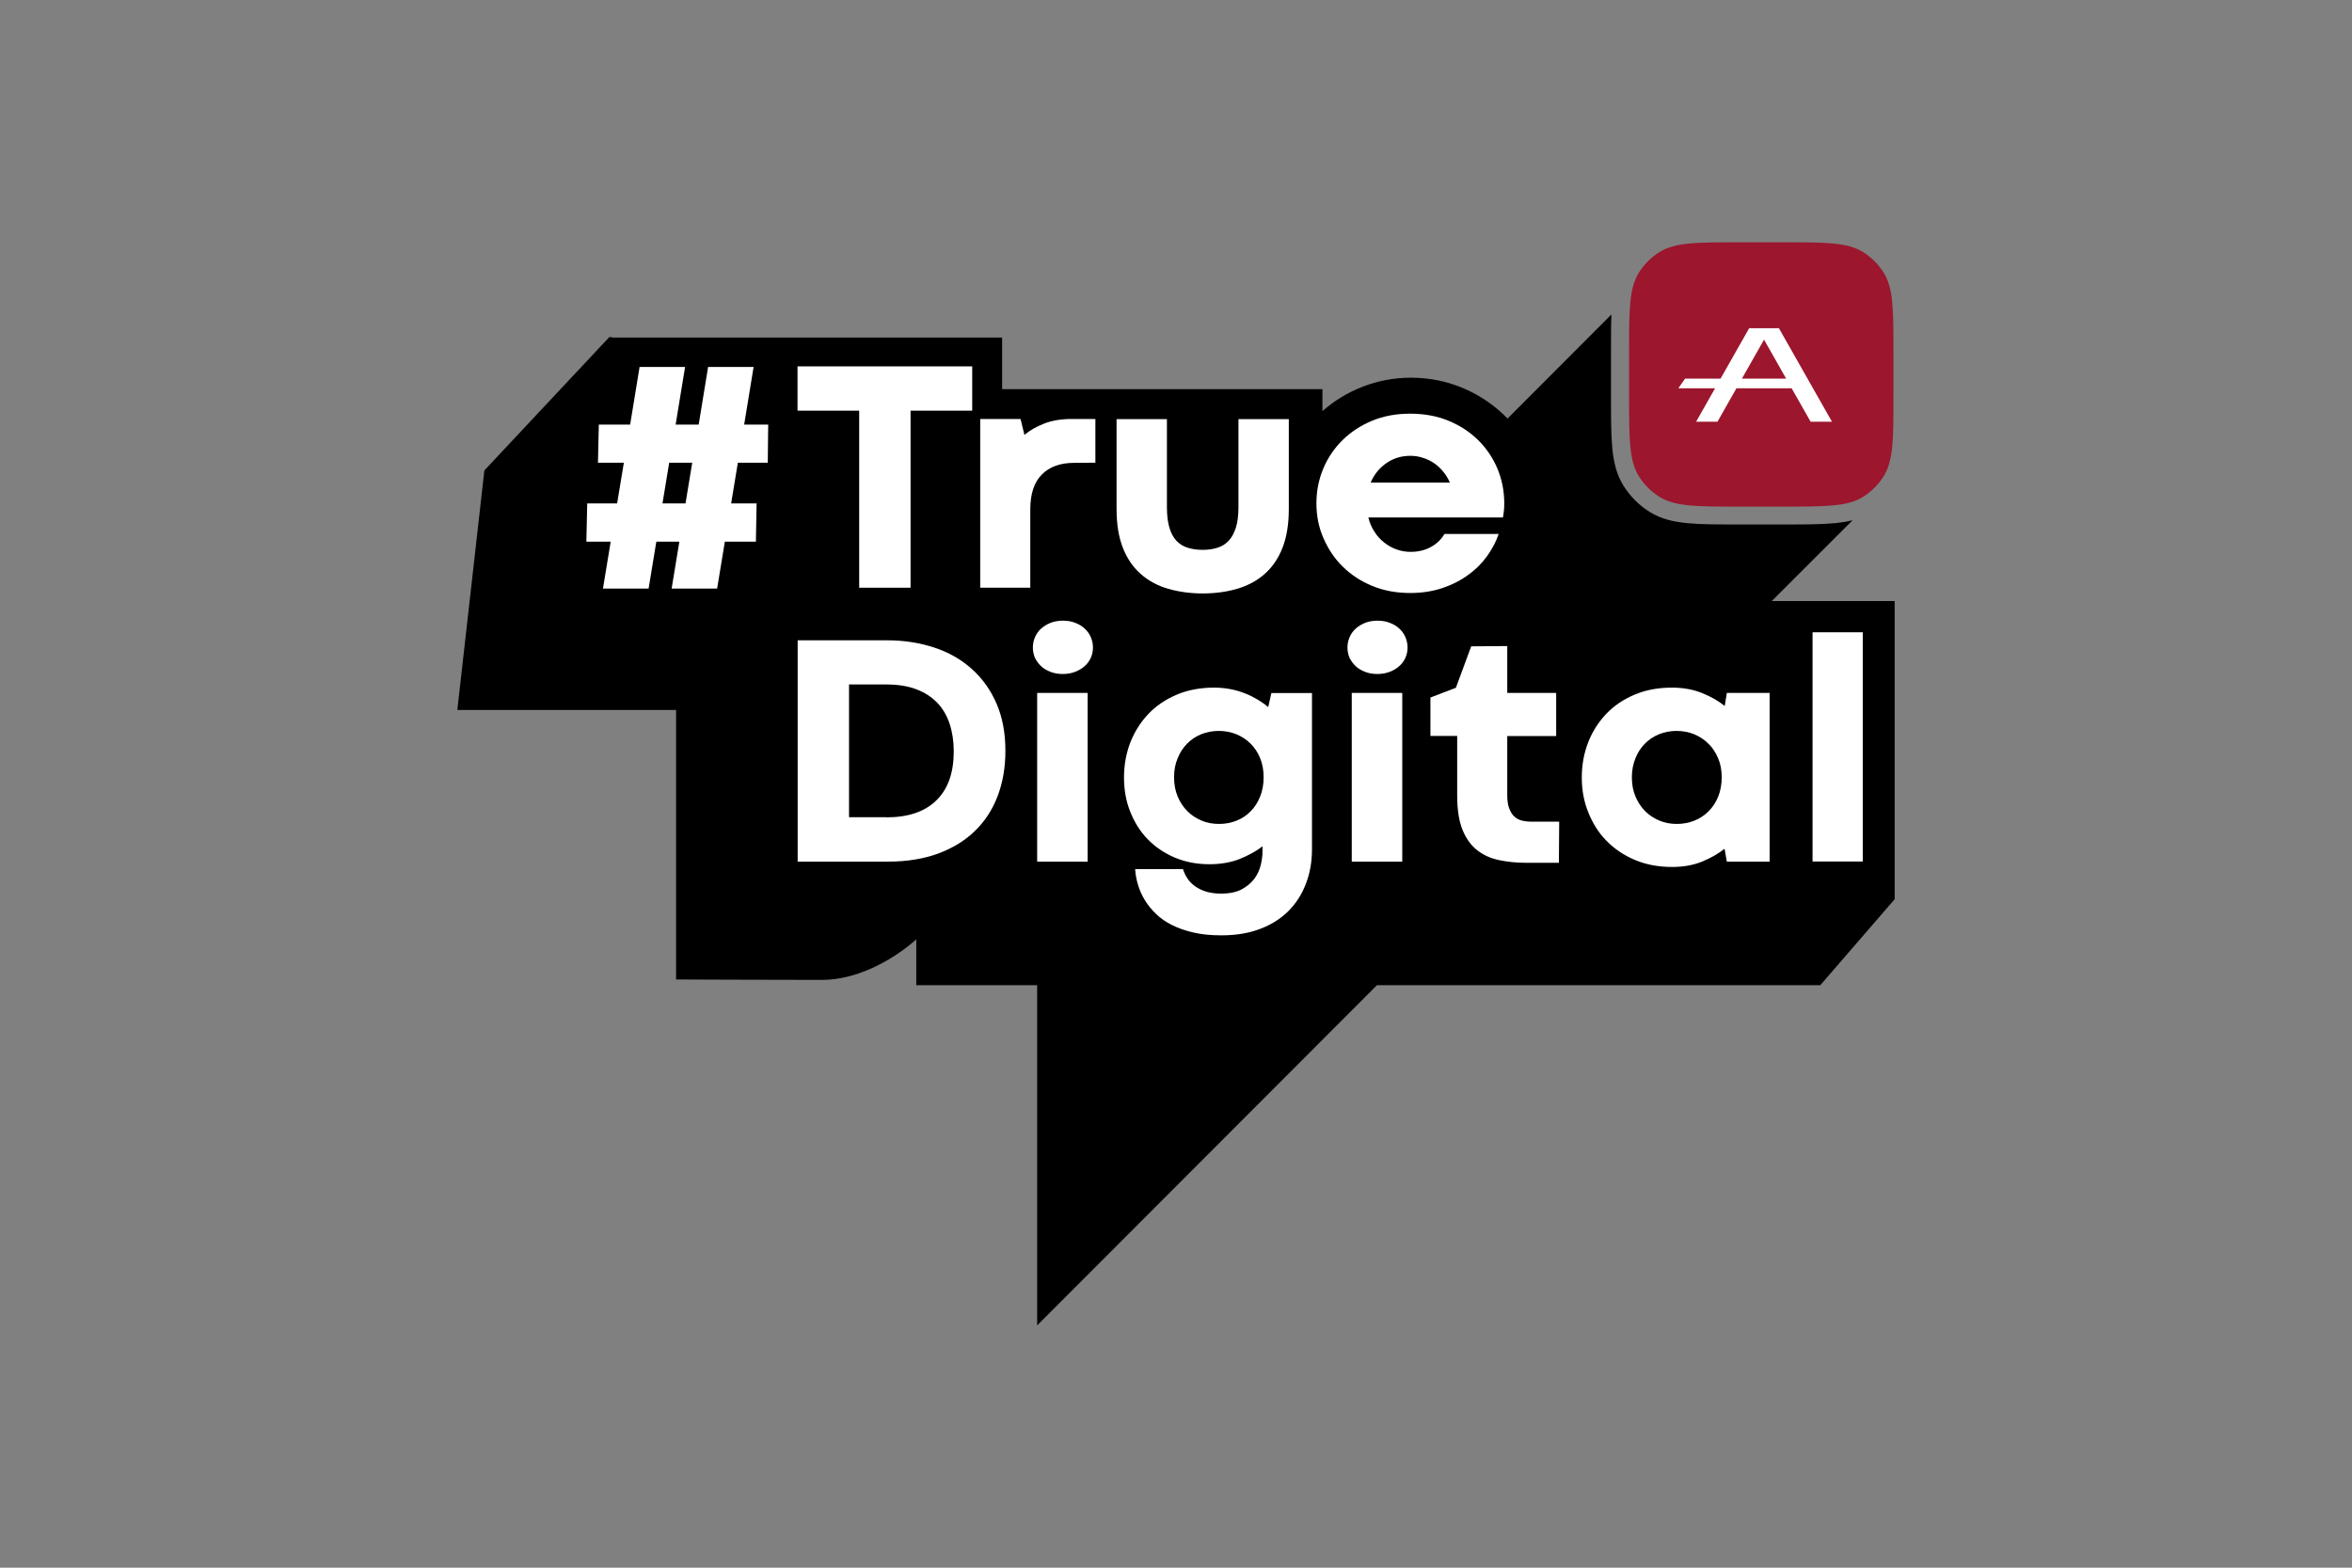<svg xmlns="http://www.w3.org/2000/svg" id="_&#x421;&#x43B;&#x43E;&#x439;_1" data-name="&#x421;&#x43B;&#x43E;&#x439; 1" viewBox="0 0 900 600"><rect x="0" y="0" width="900" height="600" fill="#808080" stroke="none"/><defs><style>      .cls-1, .cls-2 {        fill: #fff;      }      .cls-2 {        fill-rule: evenodd;      }      .cls-3 {        fill: #9c162e;      }    </style></defs><path class="cls-3" d="m623.376,134.958c0-16.399,0-24.598,3.74-30.596,1.993-3.195,4.69-5.892,7.885-7.884,5.997-3.74,14.196-3.74,30.595-3.74h16.718c16.399,0,24.598,0,30.595,3.74,3.195,1.993,5.892,4.689,7.885,7.884,3.74,5.997,3.74,14.197,3.74,30.596v16.718c0,16.399,0,24.598-3.74,30.595-1.993,3.195-4.69,5.892-7.885,7.885-5.997,3.74-14.196,3.74-30.595,3.74h-16.718c-16.399,0-24.598,0-30.595-3.74-3.195-1.993-5.892-4.69-7.885-7.885-3.74-5.997-3.74-14.196-3.74-30.595v-16.718Z"></path><path class="cls-2" d="m669.326,125.614h11.379l20.296,35.776h-8.172l-7.251-12.779h-21.127l-7.249,12.779h-8.173l7.249-12.779h-14.062l2.581-3.691h13.576l10.954-19.306Zm-2.781,19.306h16.939l-8.469-14.929-8.47,14.929Z"></path><path d="m616.453,134.605c0-5.423,0-10.149.161-14.254l-39.748,39.839c-9.361-9.656-22.445-15.637-36.897-15.637-13.029,0-24.853,4.828-33.941,12.784v-8.395h-122.568v-19.751h-148.736l-1.533-.219-47.845,51.078-10.346,91.679h83.701v103.144s35.802.165,55.674.165c19.871,0,36.239-15.528,36.239-15.528v17.558h46.258v130.193l130.014-130.193h169.647l28.466-32.919v-114.118h-47.032l30.943-30.931c-2.161.552-4.435.901-6.831,1.132-5.18.499-11.603.499-19.51.499h-17.407c-7.907,0-14.33,0-19.51-.499-5.357-.517-10.093-1.617-14.358-4.277-4.079-2.544-7.523-5.987-10.067-10.067-2.66-4.265-3.761-9-4.277-14.358-.499-5.178-.499-11.603-.499-19.508v-17.417Z"></path><path class="cls-1" d="m233.684,207.32h-9.306l.328-14.649h11.441l2.573-15.581h-9.908l.328-14.594h11.989l3.613-22.056h17.408l-3.613,22.056h8.814l3.613-22.056h17.407l-3.613,22.056h9.197l-.164,14.594h-11.442l-2.573,15.581h9.744l-.273,14.649h-11.879l-2.955,17.94h-17.409l2.956-17.94h-8.813l-2.956,17.94h-17.463l2.956-17.94Zm19.817-14.649h8.813l2.574-15.581h-8.814l-2.573,15.581Z"></path><path class="cls-1" d="m328.772,157.175h-23.594v-16.954h66.841v16.954h-23.594v67.757h-19.652v-67.757h0Z"></path><path class="cls-1" d="m419.153,177.09l-8.102.055c-5.309,0-9.416,1.482-12.371,4.444-2.957,2.962-4.435,7.406-4.435,13.332v30.01h-19.16v-64.574h15.438l1.478,6.09c2.081-1.757,4.599-3.182,7.555-4.335,2.955-1.152,6.459-1.755,10.455-1.755h9.142v16.733h0Z"></path><path class="cls-1" d="m460.209,210.448c2.135,0,3.997-.275,5.694-.823,1.698-.55,3.121-1.427,4.271-2.689,1.204-1.262,2.079-2.962,2.737-4.992.658-2.085.986-4.664.986-7.791v-33.742h19.269v34.399c0,5.871-.822,10.864-2.463,14.978-1.642,4.115-3.941,7.406-6.898,9.986-2.955,2.578-6.404,4.388-10.456,5.595-3.996,1.152-8.376,1.757-13.138,1.757-4.708,0-9.086-.604-13.138-1.757-3.996-1.152-7.499-3.017-10.455-5.595-2.957-2.58-5.256-5.871-6.898-9.986-1.643-4.115-2.463-9.107-2.463-14.978v-34.399h19.269v33.742c0,3.072.328,5.65.931,7.736.601,2.085,1.532,3.785,2.682,5.047,1.204,1.262,2.627,2.194,4.325,2.689,1.751.548,3.613.823,5.747.823Z"></path><path class="cls-1" d="m503.731,192.671c0-4.719.875-9.163,2.627-13.332,1.751-4.169,4.214-7.791,7.39-10.918,3.176-3.128,6.953-5.596,11.331-7.406,4.38-1.81,9.197-2.689,14.508-2.689,5.364,0,10.236.879,14.616,2.689,4.435,1.81,8.212,4.279,11.386,7.406,3.176,3.128,5.639,6.749,7.391,10.918,1.751,4.169,2.627,8.613,2.627,13.332,0,1.316-.055,2.359-.164,3.126-.109.768-.22,1.482-.329,2.25h-51.513c.493,2.03,1.259,3.84,2.354,5.487,1.04,1.646,2.299,3.017,3.722,4.115,1.424,1.151,3.011,2.03,4.708,2.633,1.698.604,3.504.932,5.365.932,3.01,0,5.638-.658,7.882-1.919s3.942-2.908,5.092-4.938h20.747c-.931,2.797-2.409,5.595-4.325,8.339-1.97,2.744-4.324,5.158-7.226,7.242-2.846,2.139-6.186,3.84-9.908,5.102-3.722,1.262-7.883,1.921-12.371,1.921-5.256,0-10.073-.878-14.507-2.689-4.38-1.81-8.157-4.279-11.332-7.406-3.176-3.126-5.584-6.747-7.39-10.918-1.807-4.115-2.682-8.559-2.682-13.276Zm35.911-18.215c-3.394,0-6.46.932-9.142,2.798-2.682,1.865-4.708,4.335-6.022,7.461h30.327c-.656-1.536-1.532-2.962-2.573-4.224-1.04-1.262-2.19-2.359-3.504-3.237-1.314-.878-2.737-1.591-4.269-2.03-1.588-.548-3.176-.768-4.817-.768Z"></path><path class="cls-1" d="m305.178,245.067h34.324c6.404,0,12.371.932,17.901,2.742,5.53,1.811,10.292,4.5,14.343,8.12,4.05,3.567,7.226,8.011,9.525,13.223,2.299,5.267,3.449,11.302,3.449,18.215,0,6.309-.986,12.069-2.957,17.282-1.97,5.212-4.872,9.656-8.704,13.387-3.832,3.731-8.54,6.583-14.124,8.668-5.583,2.03-11.989,3.073-19.215,3.073h-34.488v-84.71h-.055Zm33.996,67.757c8.376,0,14.78-2.194,19.16-6.529,4.435-4.333,6.623-10.589,6.623-18.709,0-3.895-.547-7.406-1.587-10.589-1.04-3.126-2.627-5.87-4.763-8.065-2.135-2.194-4.817-3.949-8.048-5.156-3.229-1.207-7.007-1.811-11.386-1.811h-14.288v50.805h14.288v.055Z"></path><path class="cls-1" d="m395.23,247.811c0-1.372.273-2.689.82-3.951.548-1.262,1.315-2.359,2.354-3.292,1.04-.934,2.245-1.646,3.613-2.195,1.424-.548,2.957-.823,4.708-.823,1.752,0,3.34.275,4.708.823,1.424.55,2.629,1.262,3.613,2.195,1.04.932,1.807,2.03,2.354,3.292.548,1.262.822,2.578.822,3.951,0,1.426-.273,2.742-.822,3.949-.547,1.207-1.314,2.305-2.354,3.182-1.04.932-2.245,1.646-3.668,2.194-1.423.55-3.01.823-4.763.823-1.696,0-3.229-.273-4.653-.823-1.423-.548-2.627-1.262-3.613-2.194-.984-.932-1.751-2.03-2.354-3.237-.492-1.207-.766-2.523-.766-3.895Zm1.642,17.391h19.324v64.576h-19.324v-64.576Z"></path><path class="cls-1" d="m430.101,297.516c0-4.718.82-9.162,2.409-13.331,1.642-4.171,3.941-7.791,6.898-10.918,2.955-3.128,6.623-5.596,10.894-7.406,4.269-1.811,9.032-2.689,14.343-2.689,2.19,0,4.269.22,6.295.603,1.971.384,3.832.934,5.584,1.647,1.696.658,3.284,1.48,4.763,2.358,1.478.878,2.791,1.811,3.996,2.853l1.204-5.376h15.547v59.693c0,4.883-.767,9.327-2.354,13.332-1.532,4.06-3.777,7.516-6.734,10.478-2.955,2.909-6.568,5.212-10.894,6.804-4.324,1.646-9.196,2.414-14.725,2.414-3.886,0-7.39-.329-10.511-1.043-3.12-.712-5.858-1.646-8.266-2.853-2.409-1.207-4.489-2.633-6.186-4.279-1.696-1.646-3.121-3.401-4.271-5.267-1.15-1.866-2.025-3.84-2.627-5.87-.601-2.03-.986-4.005-1.095-6.035h18.285c.437,1.262.984,2.523,1.751,3.621.767,1.151,1.752,2.139,2.902,2.962,1.204.823,2.573,1.536,4.214,2.03,1.642.493,3.558.768,5.694.768,3.23,0,5.858-.55,7.938-1.646,2.025-1.098,3.668-2.469,4.872-4.115,1.204-1.646,1.97-3.402,2.409-5.212.437-1.866.656-3.512.656-4.992v-2.141c-2.463,1.921-5.419,3.512-8.813,4.883-3.394,1.318-7.226,1.975-11.442,1.975-4.817,0-9.197-.823-13.248-2.523-3.996-1.701-7.445-4.005-10.347-6.968-2.901-2.962-5.091-6.474-6.732-10.534-1.643-4.115-2.409-8.504-2.409-13.223Zm19.16-.055c0,2.689.437,5.158,1.368,7.352.931,2.195,2.135,4.06,3.722,5.651,1.532,1.537,3.394,2.744,5.475,3.621,2.079.878,4.324,1.262,6.678,1.262s4.599-.439,6.679-1.262c2.081-.823,3.886-2.03,5.419-3.621,1.534-1.536,2.738-3.456,3.613-5.651.876-2.194,1.315-4.663,1.315-7.352,0-2.633-.439-5.102-1.315-7.242-.875-2.194-2.134-4.059-3.668-5.595-1.532-1.536-3.393-2.744-5.473-3.621-2.081-.823-4.325-1.262-6.679-1.262-2.409,0-4.653.439-6.732,1.262-2.081.878-3.888,2.03-5.42,3.621-1.532,1.537-2.737,3.401-3.613,5.595-.931,2.141-1.368,4.555-1.368,7.242Z"></path><path class="cls-1" d="m515.61,247.811c0-1.372.273-2.689.82-3.951.548-1.262,1.314-2.359,2.354-3.292,1.04-.934,2.245-1.646,3.613-2.195,1.423-.548,2.957-.823,4.708-.823,1.752,0,3.34.275,4.708.823,1.423.55,2.627,1.262,3.613,2.195,1.04.932,1.807,2.03,2.354,3.292.548,1.262.822,2.578.822,3.951,0,1.426-.273,2.742-.822,3.949-.547,1.207-1.314,2.305-2.354,3.182-1.04.932-2.245,1.646-3.668,2.194-1.423.55-3.01.823-4.763.823-1.696,0-3.23-.273-4.653-.823-1.423-.548-2.627-1.262-3.613-2.194-.986-.932-1.751-2.03-2.354-3.237-.492-1.207-.766-2.523-.766-3.895Zm1.642,17.391h19.324v64.576h-19.324v-64.576Z"></path><path class="cls-1" d="m562.961,247.372l13.796-.111v17.941h18.722v16.515h-18.722v22.659c0,1.975.219,3.621.712,4.938.492,1.316,1.094,2.359,1.915,3.128.822.767,1.753,1.316,2.902,1.59,1.095.275,2.299.44,3.613.44h10.73l-.109,15.745h-12.482c-3.613,0-7.007-.329-10.236-.987-3.23-.659-6.023-1.866-8.432-3.731-2.409-1.866-4.324-4.444-5.692-7.792-1.368-3.346-2.081-7.736-2.081-13.167v-22.878h-10.237v-14.703l9.744-3.731,5.858-15.856Z"></path><path class="cls-1" d="m605.278,297.516c0-4.718.82-9.162,2.409-13.331,1.642-4.171,3.941-7.791,6.898-10.918,2.955-3.128,6.623-5.596,10.894-7.406,4.269-1.811,9.032-2.689,14.343-2.689,4.269,0,8.101.714,11.495,2.085,3.394,1.372,6.296,3.018,8.65,4.938l.82-4.992h16.368v64.576h-16.368l-.876-4.938c-2.409,1.919-5.309,3.565-8.649,4.938-3.394,1.371-7.171,2.03-11.386,2.03-5.256,0-10.019-.878-14.288-2.689-4.271-1.81-7.883-4.279-10.894-7.352-3.011-3.073-5.311-6.749-6.953-10.918-1.698-4.169-2.463-8.613-2.463-13.332Zm19.16-.055c0,2.689.437,5.158,1.368,7.352.931,2.195,2.135,4.06,3.722,5.651,1.532,1.537,3.394,2.744,5.475,3.621,2.079.878,4.324,1.262,6.678,1.262s4.599-.439,6.679-1.262c2.081-.823,3.886-2.03,5.473-3.621,1.534-1.536,2.793-3.456,3.668-5.651.876-2.194,1.315-4.663,1.315-7.352,0-2.633-.439-5.102-1.37-7.242-.93-2.194-2.134-4.059-3.722-5.595-1.532-1.536-3.394-2.744-5.473-3.621-2.081-.823-4.325-1.262-6.679-1.262-2.409,0-4.653.439-6.732,1.262-2.081.878-3.888,2.03-5.42,3.621-1.532,1.537-2.737,3.401-3.613,5.595-.876,2.141-1.368,4.555-1.368,7.242Z"></path><path class="cls-1" d="m693.578,241.994h19.215v87.729h-19.215v-87.729Z"></path></svg>